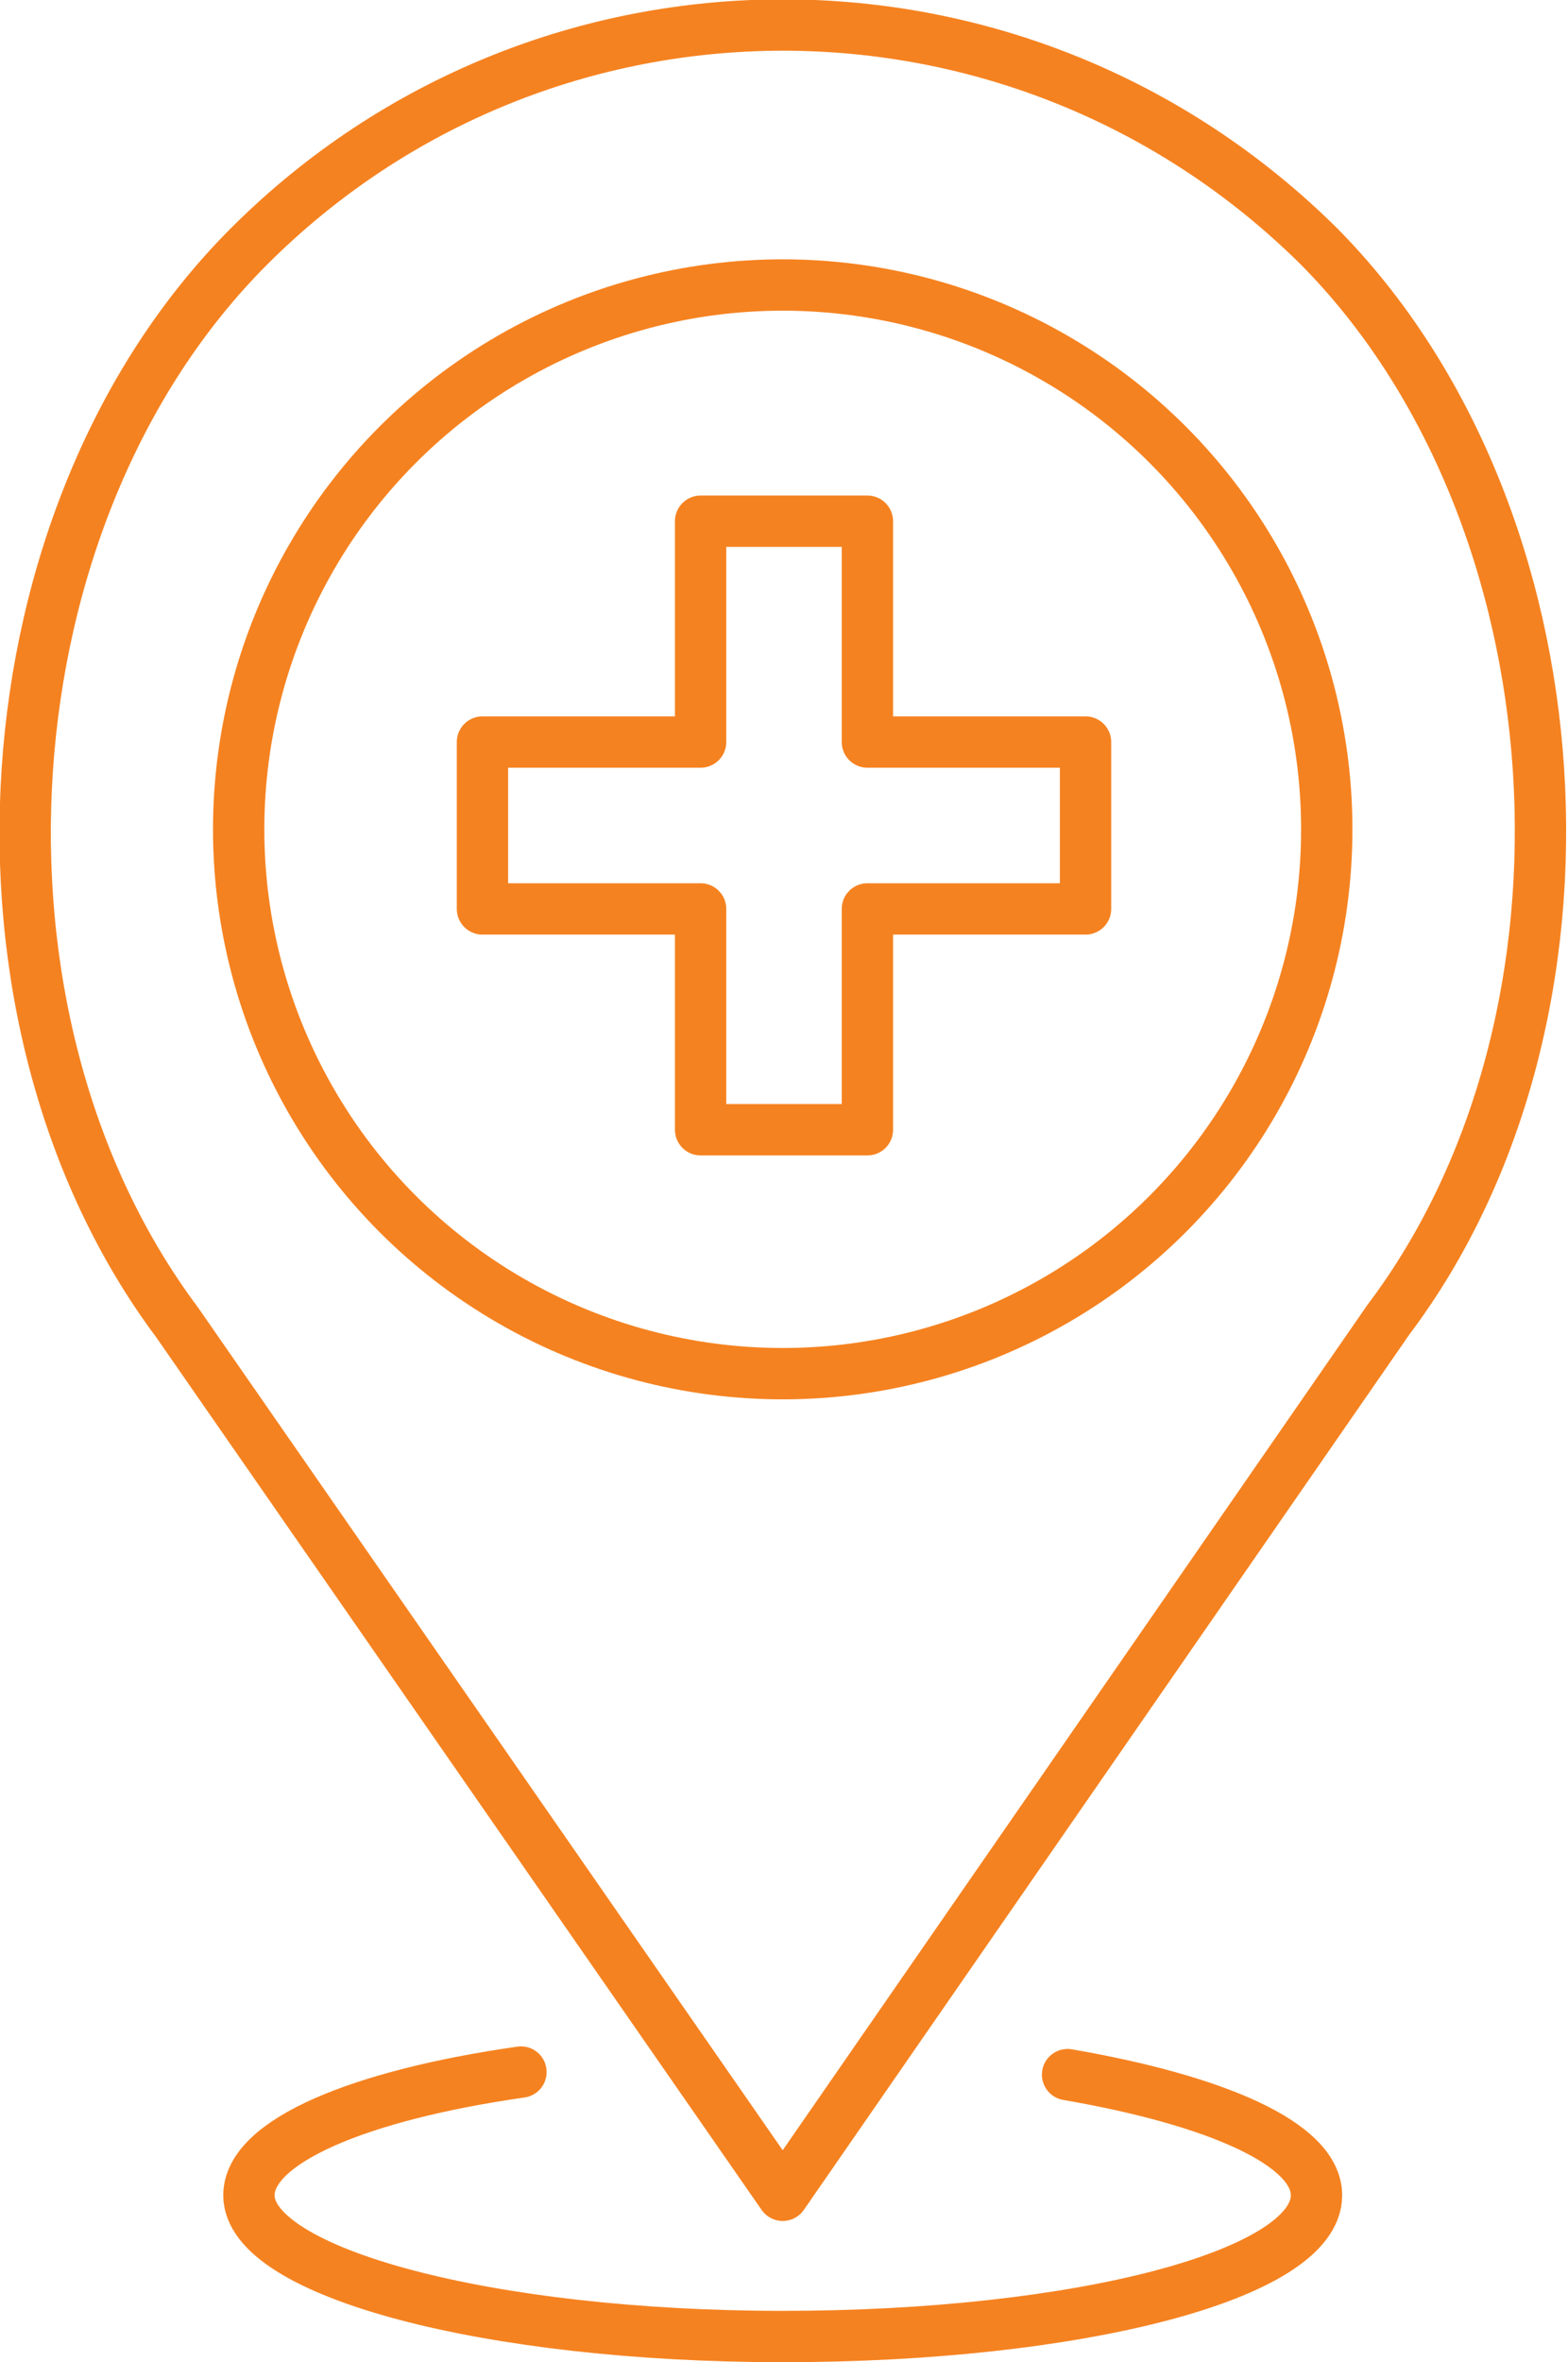 <?xml version="1.0" encoding="utf-8"?>
<!-- Generator: Adobe Illustrator 19.2.0, SVG Export Plug-In . SVG Version: 6.00 Build 0)  -->
<svg version="1.1" id="Layer_1" xmlns="http://www.w3.org/2000/svg" xmlns:xlink="http://www.w3.org/1999/xlink" x="0px" y="0px"
	 viewBox="0 0 61.1 92" style="enable-background:new 0 0 61.1 92;" xml:space="preserve">
<style type="text/css">
	.st0{fill:none;stroke:#F58220;stroke-width:2;stroke-linecap:round;stroke-linejoin:round;}
</style>
<title>Icon-acoperire</title>
<circle class="st0" cx="30.5" cy="32.3" r="21.2"/>
<path class="st0" d="M33.8,20.3v8.6h8.5v6.5h-8.5V44h-6.5v-8.6h-8.5v-6.5h8.5v-8.6H33.8z"/>
<path class="st0" d="M41.6,80.8c5.8,1,9.7,2.7,9.7,4.7c0,3.1-9.3,5.5-20.8,5.5S9.7,88.5,9.7,85.5c0-2.1,4.3-3.9,10.6-4.8"/>
<path class="st0" d="M30.5,85.5l23.6-34.1C63,39.6,61.7,20,51.4,9.6C39.8-1.9,21.2-1.9,9.7,9.6C-0.7,20-2,39.6,6.9,51.5L30.5,85.5z"
	/>
</svg>
